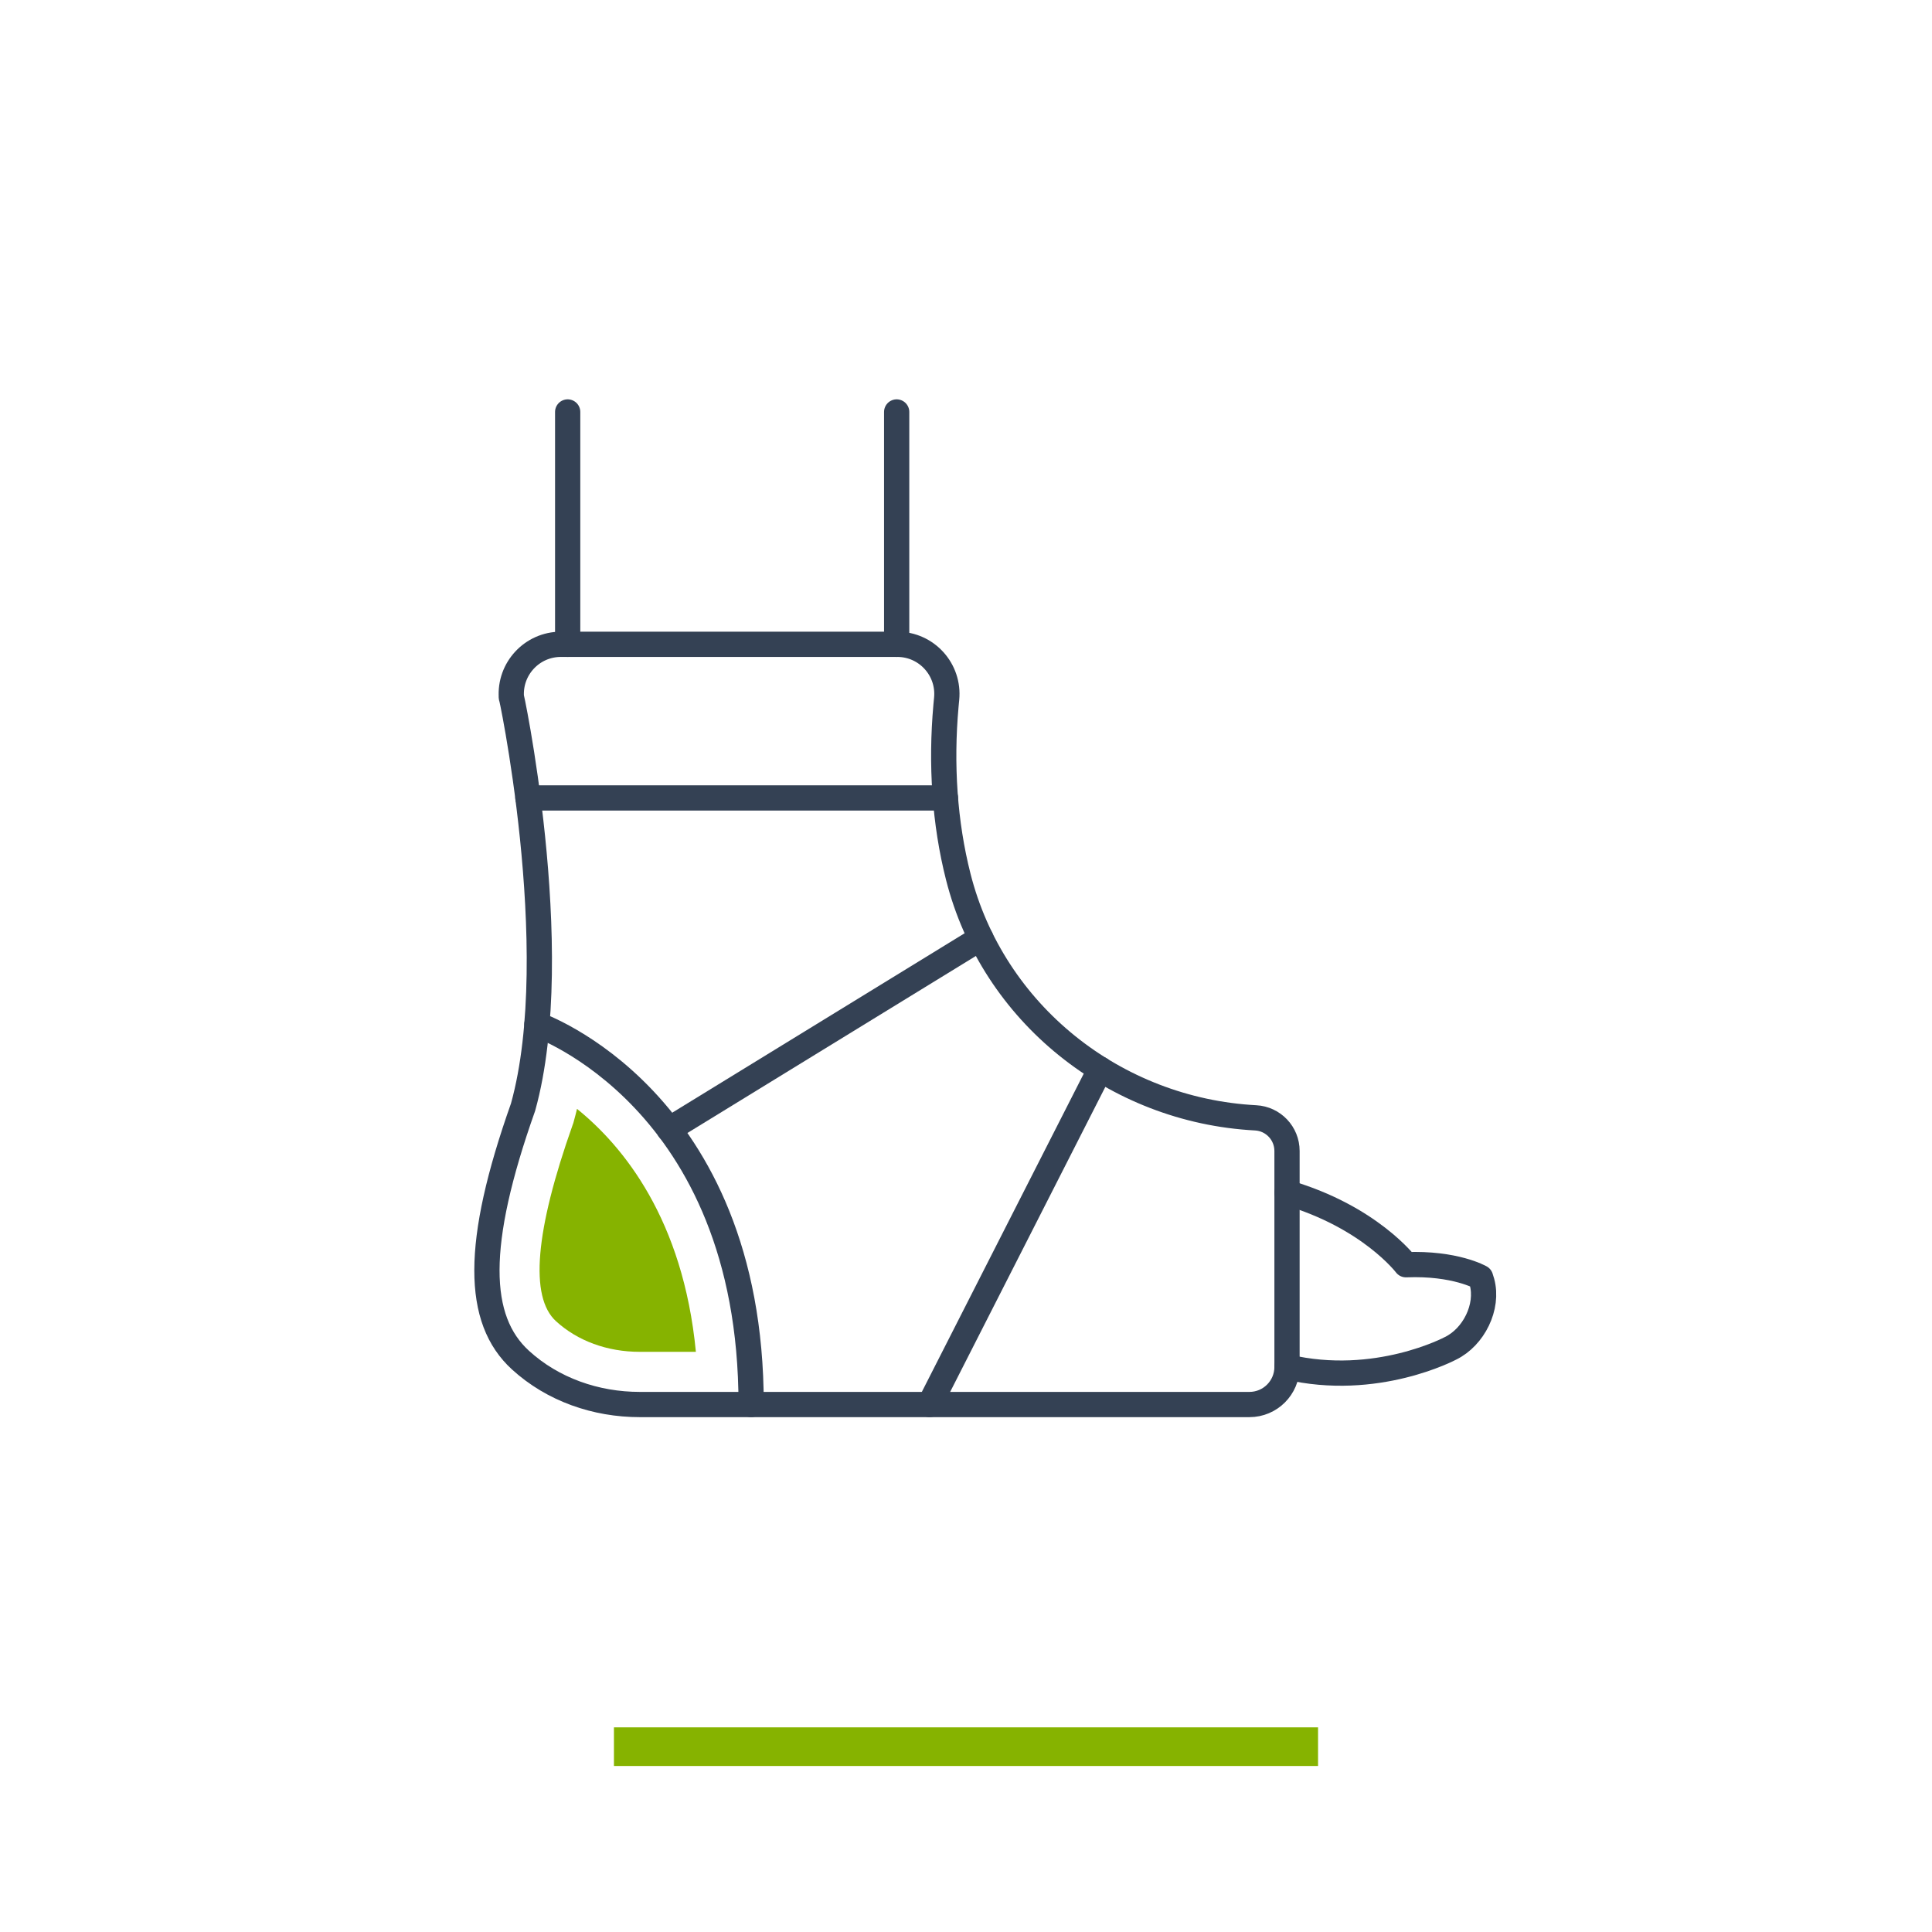 <?xml version="1.0" encoding="utf-8"?>
<!-- Generator: Adobe Illustrator 26.0.2, SVG Export Plug-In . SVG Version: 6.00 Build 0)  -->
<svg version="1.1" id="レイヤー_1" xmlns="http://www.w3.org/2000/svg" xmlns:xlink="http://www.w3.org/1999/xlink" x="0px"
	 y="0px" viewBox="0 0 300 300" style="enable-background:new 0 0 300 300;" xml:space="preserve">
<style type="text/css">
	.st0{fill:#86B300;}
	.st1{fill:none;stroke:#344154;stroke-width:3.92;stroke-linecap:round;stroke-linejoin:round;stroke-miterlimit:10;}
</style>
<rect x="95.333" y="268.222" class="st0" width="109.333" height="6"/>
<g>
	<path class="st1" d="M199.845,185.191c12.844,3.748,18.473,11.196,18.473,11.196c7.637-0.307,11.584,1.973,11.584,1.973
		c0.083,0.237,0.156,0.473,0.22,0.708c1.046,3.869-1.283,8.545-4.886,10.3c0,0-11.522,6.17-25.39,2.887"/>
	<path class="st1" d="M87.093,100.047h52.234c4.567,0,8.123,3.939,7.666,8.483c-0.015,0.145-0.029,0.291-0.043,0.438
		c-0.02,0.204-0.039,0.409-0.057,0.614c-0.817,9.117-0.216,18.191,1.905,26.557c5.383,21.234,24.299,36.276,46.174,37.44l0,0
		c2.734,0.145,4.875,2.404,4.875,5.142v33.534c0,3.225-2.614,5.839-5.839,5.839H99.335c-6.8,0-13.496-2.31-18.517-6.897
		c-6.866-6.272-7.156-17.951,0.404-39.283l0,0c6.776-24.333-2.265-66.208-1.814-63.603
		C79.083,103.847,82.617,100.047,87.093,100.047z"/>
	<line class="st1" x1="139.234" y1="100.047" x2="139.234" y2="63.969"/>
	<line class="st1" x1="88.148" y1="100.047" x2="88.148" y2="63.969"/>
	<path class="st1" d="M83.366,159.07c0,0,33.27,11.431,33.27,59.024"/>
	<path class="st0" d="M89.598,172.185c-0.157,0.648-0.32,1.292-0.496,1.923l-0.076,0.272l-0.095,0.266
		c-5.842,16.485-6.715,26.75-2.595,30.511c3.354,3.067,7.971,4.755,12.997,4.755h8.724
		C106.075,189.361,96.808,178.005,89.598,172.185z"/>
	<line class="st1" x1="81.975" y1="123.902" x2="146.808" y2="123.902"/>
	<line class="st1" x1="103.899" y1="175.376" x2="152.302" y2="145.671"/>
	<line class="st1" x1="144.343" y1="218.094" x2="170.838" y2="166.018"/>
</g>
</svg>
